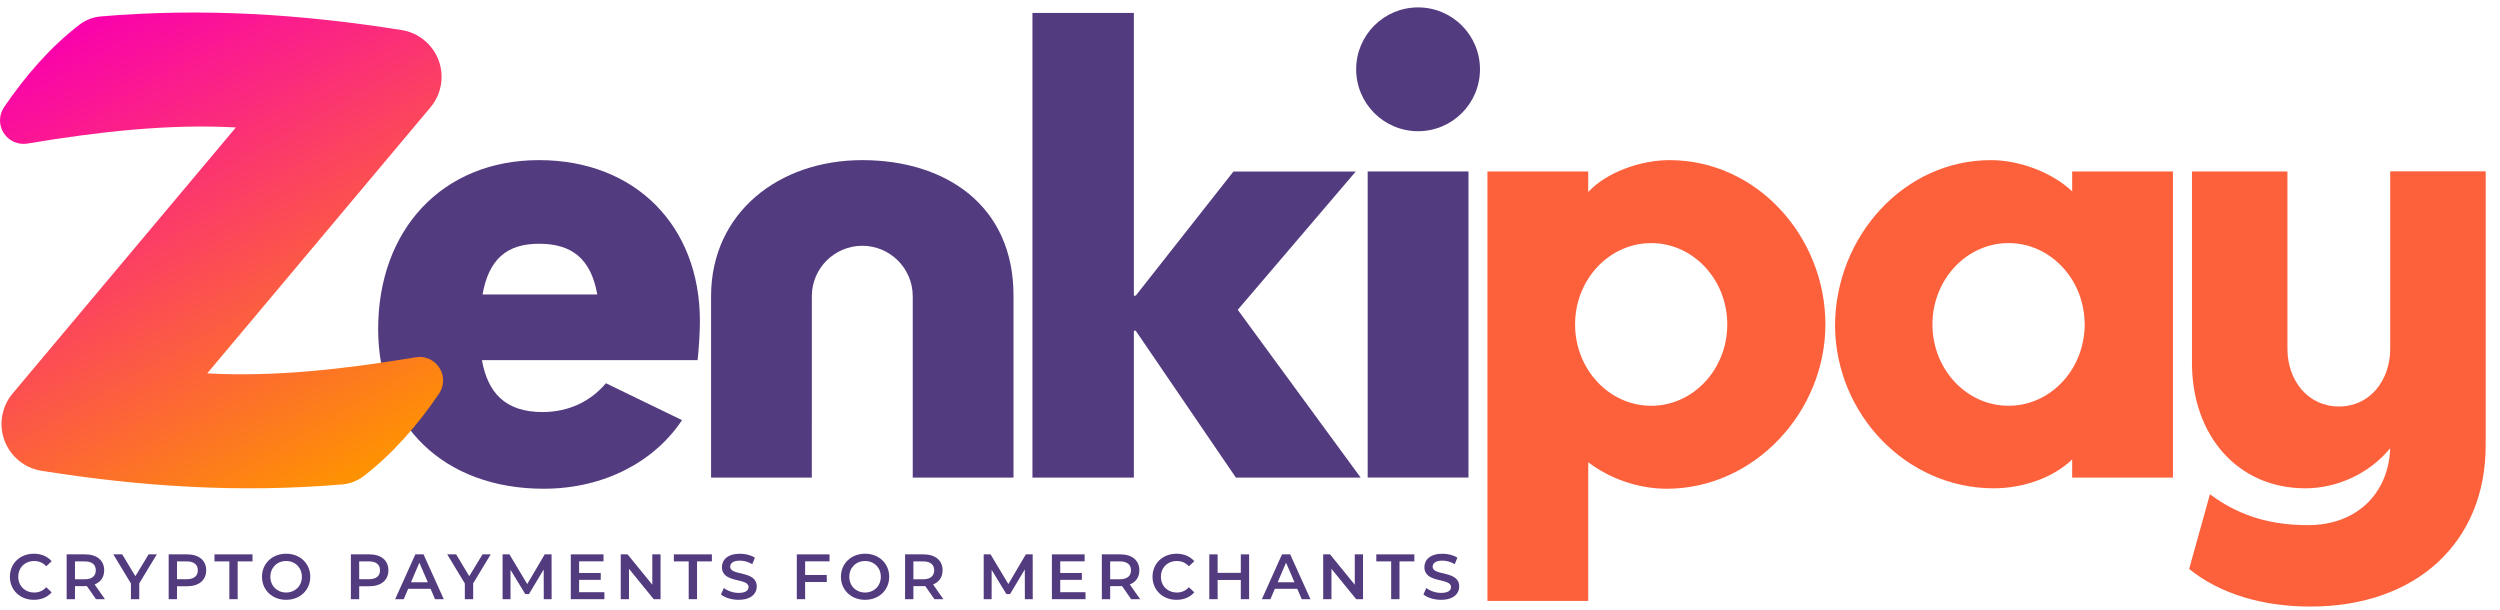 <svg width="242" height="59" viewBox="0 0 242 59" fill="none" xmlns="http://www.w3.org/2000/svg">
<path d="M131.714 46.233H119.636L109.937 32.013H109.759V46.233H99.941V1.253H109.759V28.622H109.937L119.398 16.603H131.238L119.814 29.99L131.714 46.233Z" fill="#533B7F"/>
<path d="M142.149 16.596H132.391V46.226H142.149V16.596Z" fill="#533B7F"/>
<path d="M137.27 12.701C140.58 12.701 143.263 10.018 143.263 6.708C143.263 3.399 140.58 0.716 137.27 0.716C133.96 0.716 131.277 3.399 131.277 6.708C131.277 10.018 133.96 12.701 137.27 12.701Z" fill="#533B7F"/>
<path fill-rule="evenodd" clip-rule="evenodd" d="M78.585 28.645L78.584 46.231H68.832V28.599C68.878 20.56 75.419 15.5 83.469 15.5C91.519 15.5 98.106 19.874 98.106 28.59L98.106 46.231H88.353V28.677C88.353 25.981 86.165 23.792 83.469 23.792C80.784 23.792 78.602 25.964 78.585 28.645Z" fill="#533B7F"/>
<path d="M67.75 31.069C67.75 21.86 61.498 15.5 52.178 15.5C42.801 15.5 36.605 22.251 36.605 31.851C36.605 41.171 43.024 47.31 52.624 47.31C58.54 47.31 63.396 44.631 66.019 40.669L58.652 37.097C57.201 38.827 55.08 39.887 52.512 39.887C48.885 39.887 47.21 37.99 46.652 34.864H67.526C67.638 33.804 67.75 32.353 67.75 31.069ZM52.178 23.595C55.359 23.595 57.201 25.041 57.815 28.502H46.708C47.322 25.097 49.052 23.595 52.178 23.595Z" fill="#533B7F"/>
<path fill-rule="evenodd" clip-rule="evenodd" d="M38.869 2.907C40.504 3.164 41.873 4.281 42.454 5.83C43.035 7.379 42.736 9.121 41.672 10.389C33.932 19.613 20.061 36.142 20.061 36.142C26.542 36.504 33.396 35.732 40.244 34.583C41.144 34.434 42.045 34.836 42.535 35.604C43.025 36.372 43.01 37.359 42.495 38.111C40.441 41.13 38.013 43.938 35.196 46.093C34.602 46.549 33.89 46.825 33.144 46.89C23.24 47.734 13.676 47.109 4.023 45.574C2.389 45.317 1.019 44.2 0.438 42.651C-0.142 41.102 0.156 39.36 1.22 38.092C8.96 28.868 22.832 12.338 22.832 12.338C16.351 11.977 9.496 12.749 2.648 13.898C1.749 14.047 0.847 13.645 0.357 12.877C-0.133 12.109 -0.117 11.122 0.397 10.37C2.451 7.351 4.88 4.543 7.696 2.388C8.29 1.932 9.002 1.656 9.748 1.591C19.652 0.747 29.216 1.372 38.869 2.907H38.869Z" fill="url(#paint0_linear_23902_39192)"/>
<path fill-rule="evenodd" clip-rule="evenodd" d="M231.372 16.585V33.763C231.372 36.808 229.415 39.349 226.425 39.349C223.381 39.349 221.424 36.808 221.424 33.763V16.595H212.182V35.122C212.182 42.135 216.585 47.268 223.164 47.268C226.208 47.268 229.346 45.864 231.372 43.386C231.209 47.843 228.056 50.833 223.435 50.833C220.01 50.833 216.912 50.072 213.922 47.843L211.91 55.073C214.846 57.465 218.977 58.716 223.653 58.716C233.873 58.716 240.614 52.518 240.614 43.114V16.585H231.372V16.585Z" fill="#FD613C"/>
<path fill-rule="evenodd" clip-rule="evenodd" d="M153.742 44.745V58.172H143.984V16.595H153.742V18.587C155.513 16.661 158.844 15.5 161.607 15.5C170.084 15.5 176.699 22.923 176.699 31.399C176.699 39.875 169.817 47.31 161.341 47.31C158.578 47.31 155.83 46.339 153.742 44.745V44.745ZM159.834 23.532C155.768 23.532 152.468 27.06 152.468 31.405C152.468 35.751 155.768 39.279 159.834 39.279C163.9 39.279 167.2 35.751 167.2 31.405C167.2 27.06 163.9 23.532 159.834 23.532Z" fill="#FD613C"/>
<path fill-rule="evenodd" clip-rule="evenodd" d="M210.343 46.231H200.585V44.478C198.64 46.321 195.75 47.268 192.986 47.268C184.542 47.268 177.681 40.108 177.629 31.502V31.5C177.681 22.894 184.276 15.5 192.72 15.5C195.484 15.5 198.64 16.681 200.585 18.524V16.595H210.343V46.231V46.231ZM201.752 32.246C201.781 32.001 201.797 31.753 201.8 31.502V31.5C201.799 31.414 201.797 31.328 201.792 31.242C201.711 26.971 198.442 23.531 194.428 23.531C190.362 23.531 187.061 27.06 187.061 31.405C187.061 35.751 190.362 39.279 194.428 39.279C198.228 39.279 201.359 36.197 201.752 32.246Z" fill="#FD613C"/>
<path d="M3.275 58.063C3.988 58.063 4.596 57.809 4.999 57.337L4.478 56.842C4.162 57.189 3.771 57.356 3.319 57.356C2.42 57.356 1.769 56.724 1.769 55.831C1.769 54.938 2.42 54.306 3.319 54.306C3.771 54.306 4.162 54.474 4.478 54.815L4.999 54.325C4.596 53.854 3.988 53.6 3.282 53.6C1.949 53.6 0.957 54.536 0.957 55.831C0.957 57.127 1.949 58.063 3.275 58.063Z" fill="#533B7F"/>
<path d="M10.159 58.001L9.161 56.575C9.75 56.346 10.085 55.862 10.085 55.205C10.085 54.244 9.378 53.662 8.238 53.662H6.453V58.001H7.258V56.736H8.238C8.294 56.736 8.349 56.736 8.405 56.73L9.292 58.001H10.159ZM9.273 55.205C9.273 55.751 8.907 56.073 8.201 56.073H7.258V54.343H8.201C8.907 54.343 9.273 54.66 9.273 55.205Z" fill="#533B7F"/>
<path d="M15.178 53.662H14.385L13.102 55.775L11.831 53.662H10.97L12.674 56.482V58.001H13.48V56.47L15.178 53.662Z" fill="#533B7F"/>
<path d="M18.113 53.662H16.328V58.001H17.133V56.749H18.113C19.253 56.749 19.96 56.16 19.96 55.205C19.96 54.244 19.253 53.662 18.113 53.662ZM18.076 56.067H17.133V54.343H18.076C18.782 54.343 19.148 54.66 19.148 55.205C19.148 55.751 18.782 56.067 18.076 56.067Z" fill="#533B7F"/>
<path d="M22.2 58.001H23.006V54.343H24.444V53.662H20.762V54.343H22.2V58.001Z" fill="#533B7F"/>
<path d="M27.697 58.063C29.042 58.063 30.034 57.12 30.034 55.831C30.034 54.542 29.042 53.6 27.697 53.6C26.352 53.6 25.36 54.548 25.36 55.831C25.36 57.114 26.352 58.063 27.697 58.063ZM27.697 57.356C26.823 57.356 26.172 56.718 26.172 55.831C26.172 54.945 26.823 54.306 27.697 54.306C28.571 54.306 29.222 54.945 29.222 55.831C29.222 56.718 28.571 57.356 27.697 57.356Z" fill="#533B7F"/>
<path d="M35.75 53.662H33.965V58.001H34.77V56.749H35.75C36.891 56.749 37.597 56.16 37.597 55.205C37.597 54.244 36.891 53.662 35.75 53.662ZM35.713 56.067H34.77V54.343H35.713C36.419 54.343 36.785 54.66 36.785 55.205C36.785 55.751 36.419 56.067 35.713 56.067Z" fill="#533B7F"/>
<path d="M42.114 58.001H42.957L40.998 53.662H40.205L38.252 58.001H39.083L39.51 56.996H41.68L42.114 58.001ZM39.783 56.364L40.595 54.467L41.413 56.364H39.783Z" fill="#533B7F"/>
<path d="M47.501 53.662H46.707L45.424 55.775L44.154 53.662H43.292L44.996 56.482V58.001H45.802V56.47L47.501 53.662Z" fill="#533B7F"/>
<path d="M53.398 58.001L53.392 53.662H52.729L51.036 56.538L49.313 53.662H48.65V58.001H49.419V55.162L50.844 57.505H51.204L52.63 55.124L52.636 58.001H53.398Z" fill="#533B7F"/>
<path d="M56.058 57.325V56.129H58.153V55.465H56.058V54.337H58.42V53.662H55.252V58.001H58.506V57.325H56.058Z" fill="#533B7F"/>
<path d="M63.143 53.662V56.6L60.75 53.662H60.087V58.001H60.886V55.062L63.279 58.001H63.942V53.662H63.143Z" fill="#533B7F"/>
<path d="M66.667 58.001H67.473V54.343H68.911V53.662H65.229V54.343H66.667V58.001Z" fill="#533B7F"/>
<path d="M71.5 58.063C72.691 58.063 73.255 57.468 73.255 56.773C73.255 55.18 70.682 55.782 70.682 54.858C70.682 54.529 70.955 54.269 71.624 54.269C72.002 54.269 72.43 54.381 72.821 54.61L73.075 53.984C72.697 53.736 72.151 53.6 71.63 53.6C70.44 53.6 69.882 54.195 69.882 54.895C69.882 56.507 72.461 55.893 72.461 56.829C72.461 57.151 72.176 57.393 71.5 57.393C70.967 57.393 70.415 57.195 70.068 56.916L69.79 57.542C70.149 57.852 70.825 58.063 71.5 58.063Z" fill="#533B7F"/>
<path d="M80.298 54.337V53.662H77.13V58.001H77.936V56.34H80.031V55.658H77.936V54.337H80.298Z" fill="#533B7F"/>
<path d="M83.738 58.063C85.083 58.063 86.075 57.12 86.075 55.831C86.075 54.542 85.083 53.6 83.738 53.6C82.393 53.6 81.401 54.548 81.401 55.831C81.401 57.114 82.393 58.063 83.738 58.063ZM83.738 57.356C82.864 57.356 82.213 56.718 82.213 55.831C82.213 54.945 82.864 54.306 83.738 54.306C84.612 54.306 85.263 54.945 85.263 55.831C85.263 56.718 84.612 57.356 83.738 57.356Z" fill="#533B7F"/>
<path d="M91.318 58.001L90.32 56.575C90.909 56.346 91.243 55.862 91.243 55.205C91.243 54.244 90.537 53.662 89.396 53.662H87.611V58.001H88.417V56.736H89.396C89.452 56.736 89.507 56.736 89.563 56.73L90.45 58.001H91.318ZM90.431 55.205C90.431 55.751 90.065 56.073 89.359 56.073H88.417V54.343H89.359C90.065 54.343 90.431 54.66 90.431 55.205Z" fill="#533B7F"/>
<path d="M99.97 58.001L99.964 53.662H99.3L97.608 56.538L95.885 53.662H95.222V58.001H95.99V55.162L97.416 57.505H97.775L99.201 55.124L99.207 58.001H99.97Z" fill="#533B7F"/>
<path d="M102.63 57.325V56.129H104.725V55.465H102.63V54.337H104.991V53.662H101.824V58.001H105.078V57.325H102.63Z" fill="#533B7F"/>
<path d="M110.365 58.001L109.367 56.575C109.956 56.346 110.291 55.862 110.291 55.205C110.291 54.244 109.584 53.662 108.444 53.662H106.658V58.001H107.464V56.736H108.444C108.499 56.736 108.555 56.736 108.611 56.73L109.497 58.001H110.365ZM109.479 55.205C109.479 55.751 109.113 56.073 108.406 56.073H107.464V54.343H108.406C109.113 54.343 109.479 54.66 109.479 55.205Z" fill="#533B7F"/>
<path d="M113.883 58.063C114.595 58.063 115.203 57.809 115.606 57.337L115.085 56.842C114.769 57.189 114.379 57.356 113.926 57.356C113.027 57.356 112.376 56.724 112.376 55.831C112.376 54.938 113.027 54.306 113.926 54.306C114.379 54.306 114.769 54.474 115.085 54.815L115.606 54.325C115.203 53.854 114.595 53.6 113.889 53.6C112.556 53.6 111.564 54.536 111.564 55.831C111.564 57.127 112.556 58.063 113.883 58.063Z" fill="#533B7F"/>
<path d="M120.11 53.662V55.453H117.866V53.662H117.06V58.001H117.866V56.141H120.11V58.001H120.915V53.662H120.11Z" fill="#533B7F"/>
<path d="M126.008 58.001H126.851L124.892 53.662H124.099L122.146 58.001H122.977L123.405 56.996H125.574L126.008 58.001ZM123.677 56.364L124.489 54.467L125.308 56.364H123.677Z" fill="#533B7F"/>
<path d="M131.141 53.662V56.6L128.748 53.662H128.085V58.001H128.885V55.062L131.277 58.001H131.941V53.662H131.141Z" fill="#533B7F"/>
<path d="M134.665 58.001H135.471V54.343H136.909V53.662H133.227V54.343H134.665V58.001Z" fill="#533B7F"/>
<path d="M139.499 58.063C140.689 58.063 141.253 57.468 141.253 56.773C141.253 55.18 138.68 55.782 138.68 54.858C138.68 54.529 138.953 54.269 139.623 54.269C140.001 54.269 140.428 54.381 140.819 54.61L141.073 53.984C140.695 53.736 140.15 53.6 139.629 53.6C138.439 53.6 137.881 54.195 137.881 54.895C137.881 56.507 140.459 55.893 140.459 56.829C140.459 57.151 140.174 57.393 139.499 57.393C138.966 57.393 138.414 57.195 138.067 56.916L137.788 57.542C138.147 57.852 138.823 58.063 139.499 58.063Z" fill="#533B7F"/>
<defs>
<linearGradient id="paint0_linear_23902_39192" x1="8.671" y1="1.774" x2="34.236" y2="46.561" gradientUnits="userSpaceOnUse">
<stop stop-color="#FA01AD"/>
<stop offset="1" stop-color="#FE9301"/>
</linearGradient>
</defs>
</svg>
